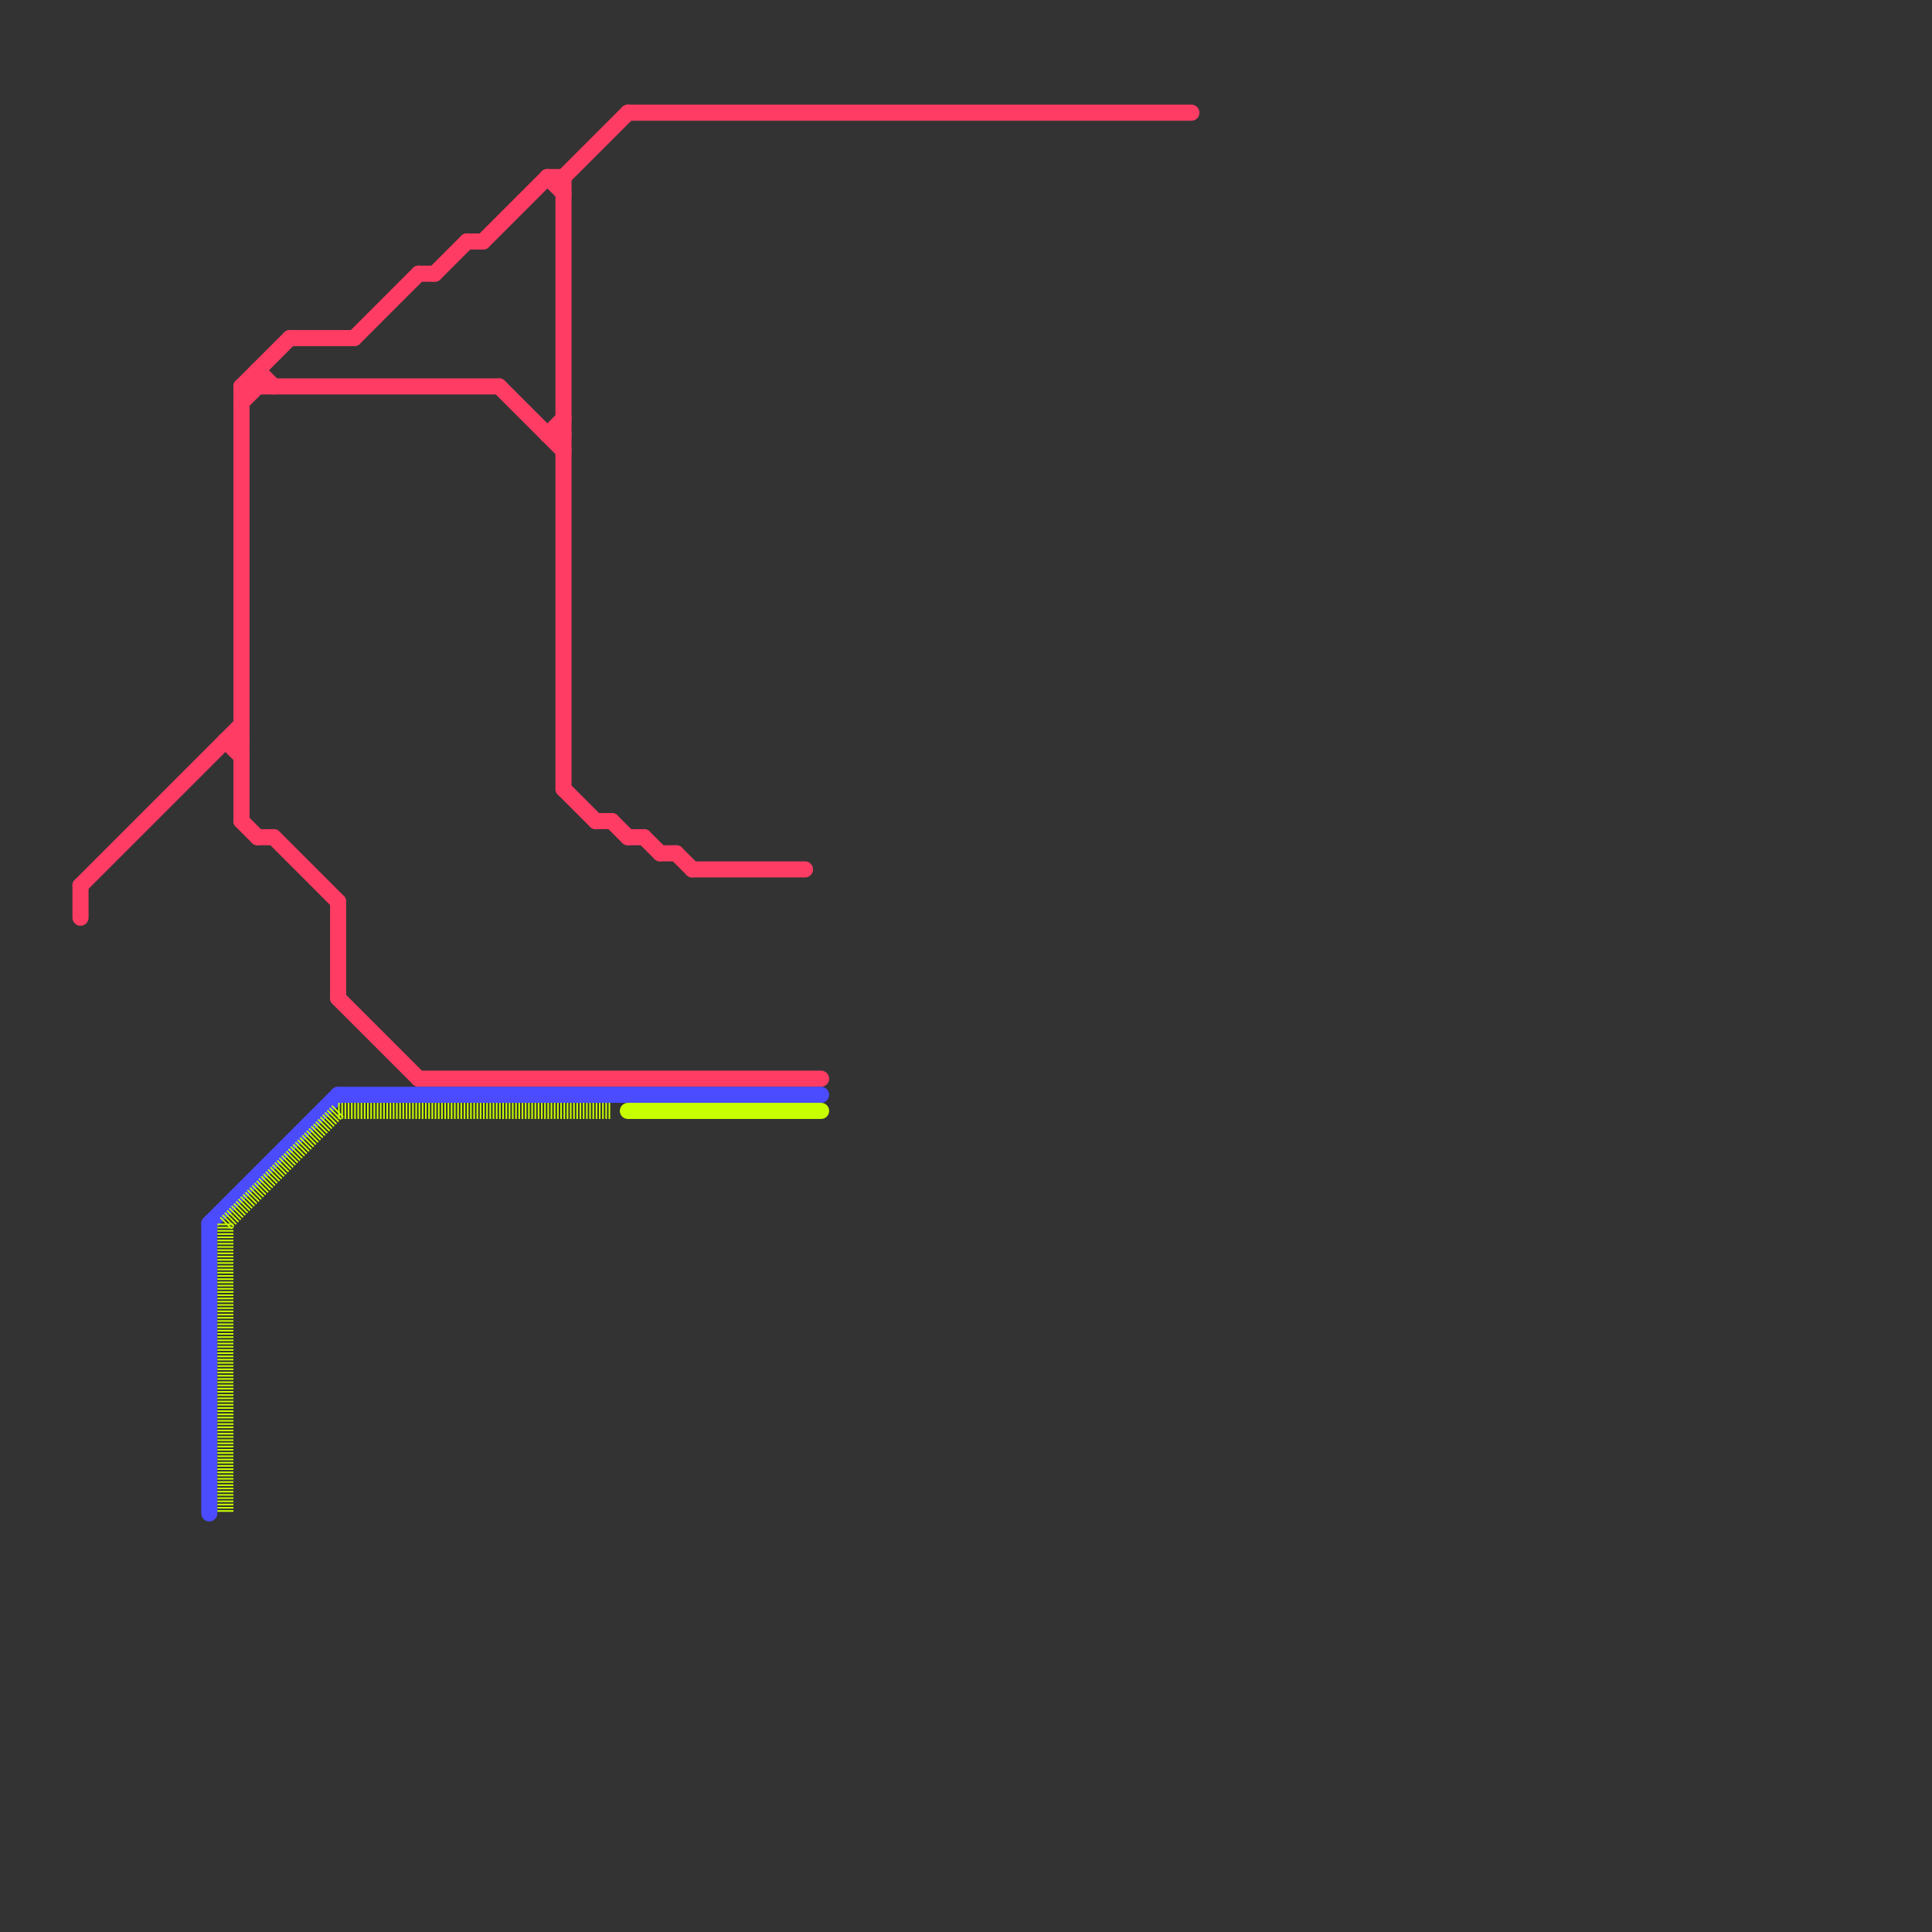 
<svg version="1.1" xmlns="http://www.w3.org/2000/svg" viewBox="0 0 120 120">
<rect x="0" y="0" width="120" height="120" fill="#333333" stroke="none"/>
<style>text { font: 1px Helvetica; font-weight: 600; white-space: pre; dominant-baseline: central; } line { stroke-width: 1; fill: none; stroke-linecap: round; stroke-linejoin: round; } .c0 { stroke: #ff3c64 } .c1 { stroke: #4b4bff } .c2 { stroke: #c8ff00 } .w1 { stroke-width: 1; }.l5 { stroke-dasharray: .1 .1; stroke-linecap: butt; }</style><style>.lxco { stroke: #000; stroke-width: 0.525; fill: #fff; stroke-linecap: square; } .lxci { stroke: #fff; stroke-width: 0.25; fill: #fff; stroke-linecap: square; } </style><defs><g id="l"><circle r="0.45" fill="#fff" stroke="#000" stroke-width="0.2"/></g></defs><line class="c0 " x1="22" y1="21" x2="26" y2="17"/><line class="c0 " x1="14" y1="46" x2="15" y2="47"/><line class="c0 " x1="15" y1="24" x2="15" y2="51"/><line class="c0 " x1="17" y1="52" x2="21" y2="56"/><line class="c0 " x1="34" y1="27" x2="35" y2="27"/><line class="c0 " x1="35" y1="11" x2="35" y2="49"/><line class="c0 " x1="26" y1="17" x2="27" y2="17"/><line class="c0 " x1="30" y1="15" x2="34" y2="11"/><line class="c0 " x1="35" y1="11" x2="39" y2="7"/><line class="c0 " x1="31" y1="24" x2="35" y2="28"/><line class="c0 " x1="42" y1="53" x2="43" y2="54"/><line class="c0 " x1="18" y1="21" x2="22" y2="21"/><line class="c0 " x1="21" y1="56" x2="21" y2="62"/><line class="c0 " x1="16" y1="52" x2="17" y2="52"/><line class="c0 " x1="29" y1="15" x2="30" y2="15"/><line class="c0 " x1="15" y1="25" x2="16" y2="24"/><line class="c0 " x1="5" y1="55" x2="5" y2="57"/><line class="c0 " x1="34" y1="11" x2="35" y2="12"/><line class="c0 " x1="14" y1="46" x2="15" y2="46"/><line class="c0 " x1="34" y1="27" x2="35" y2="26"/><line class="c0 " x1="15" y1="24" x2="18" y2="21"/><line class="c0 " x1="15" y1="51" x2="16" y2="52"/><line class="c0 " x1="35" y1="49" x2="37" y2="51"/><line class="c0 " x1="43" y1="54" x2="50" y2="54"/><line class="c0 " x1="16" y1="23" x2="16" y2="24"/><line class="c0 " x1="39" y1="7" x2="74" y2="7"/><line class="c0 " x1="15" y1="24" x2="31" y2="24"/><line class="c0 " x1="34" y1="11" x2="35" y2="11"/><line class="c0 " x1="40" y1="52" x2="41" y2="53"/><line class="c0 " x1="41" y1="53" x2="42" y2="53"/><line class="c0 " x1="5" y1="55" x2="15" y2="45"/><line class="c0 " x1="39" y1="52" x2="40" y2="52"/><line class="c0 " x1="21" y1="62" x2="26" y2="67"/><line class="c0 " x1="38" y1="51" x2="39" y2="52"/><line class="c0 " x1="27" y1="17" x2="29" y2="15"/><line class="c0 " x1="26" y1="67" x2="51" y2="67"/><line class="c0 " x1="37" y1="51" x2="38" y2="51"/><line class="c0 " x1="16" y1="23" x2="17" y2="24"/><line class="c1 " x1="13" y1="76" x2="13" y2="94"/><line class="c1 " x1="21" y1="68" x2="51" y2="68"/><line class="c1 " x1="13" y1="76" x2="21" y2="68"/><line class="c2 l5" x1="14" y1="76" x2="14" y2="94"/><line class="c2 l5" x1="14" y1="76" x2="21" y2="69"/><line class="c2 l5" x1="21" y1="69" x2="38" y2="69"/><line class="c2 " x1="39" y1="69" x2="51" y2="69"/>
</svg>
